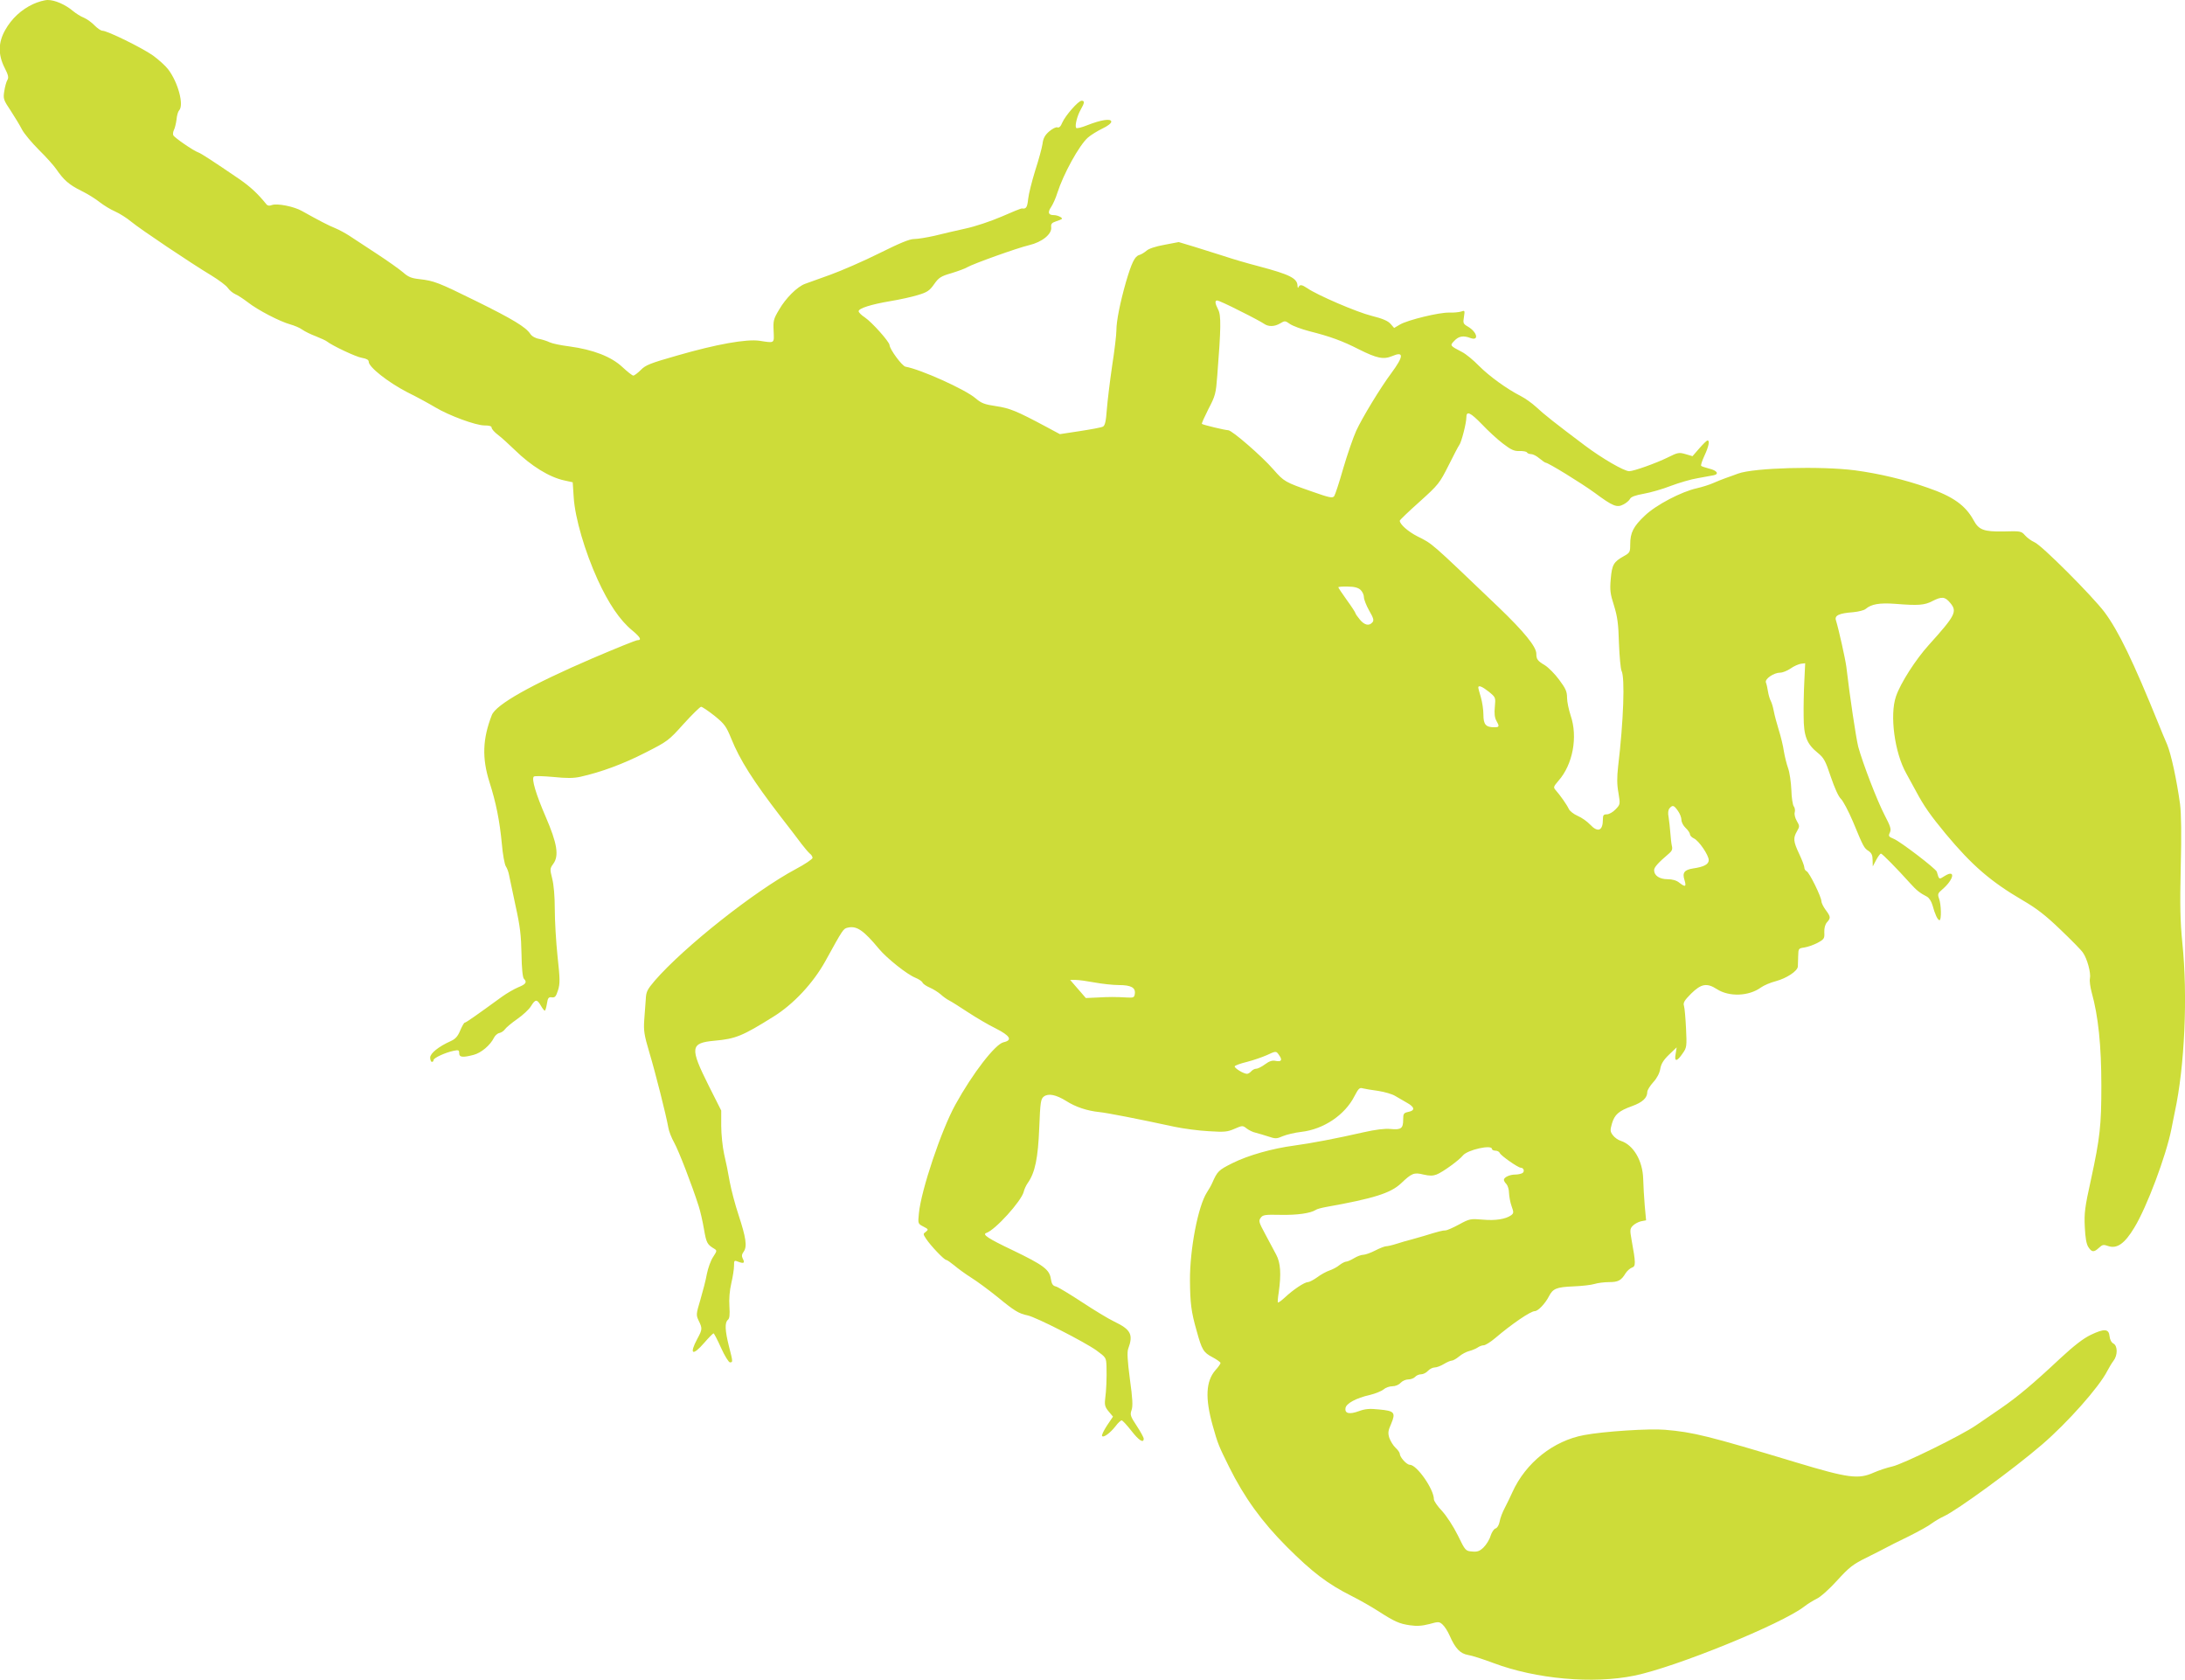 <?xml version="1.0" standalone="no"?>
<!DOCTYPE svg PUBLIC "-//W3C//DTD SVG 20010904//EN"
 "http://www.w3.org/TR/2001/REC-SVG-20010904/DTD/svg10.dtd">
<svg version="1.0" xmlns="http://www.w3.org/2000/svg"
 width="1280pt" height="984pt" viewBox="0 0 1280 984"
 preserveAspectRatio="xMidYMid meet">
<g transform="translate(0,984) scale(0.1,-0.1)"
fill="#cddc39" stroke="none">
<path d="M194 9816 c-69 -32 -126 -85 -163 -151 -42 -73 -43 -145 -4 -222 22
-43 25 -57 16 -72 -6 -10 -14 -39 -18 -65 -7 -44 -5 -51 38 -115 24 -37 54
-86 66 -110 12 -23 57 -77 99 -119 43 -42 88 -93 101 -112 44 -64 75 -92 146
-127 39 -19 88 -50 110 -68 22 -17 62 -42 88 -53 27 -12 70 -39 95 -60 53 -44
348 -242 471 -316 44 -27 87 -59 96 -73 9 -13 28 -29 43 -36 15 -6 48 -28 73
-47 58 -46 190 -114 249 -130 25 -7 56 -20 71 -31 14 -10 50 -28 80 -39 30
-12 58 -25 64 -30 32 -25 171 -91 205 -96 28 -5 40 -12 40 -23 0 -31 113 -120
225 -178 61 -30 135 -71 165 -89 80 -48 237 -106 288 -106 29 0 42 -4 42 -13
0 -8 17 -27 37 -42 20 -15 64 -55 98 -88 97 -95 203 -160 290 -179 l50 -11 6
-90 c8 -120 65 -315 140 -480 64 -140 130 -238 203 -298 48 -40 57 -57 30 -57
-9 0 -127 -48 -263 -106 -360 -155 -566 -271 -590 -333 -54 -139 -58 -251 -14
-391 39 -122 60 -227 73 -364 5 -60 16 -119 23 -130 8 -12 16 -34 19 -51 3
-16 20 -97 38 -180 27 -121 33 -176 35 -283 1 -83 7 -138 14 -145 20 -20 12
-32 -33 -50 -24 -10 -67 -35 -95 -55 -147 -107 -211 -152 -218 -152 -5 0 -16
-21 -27 -46 -14 -34 -28 -50 -55 -62 -73 -33 -121 -72 -121 -97 0 -14 5 -25
10 -25 6 0 10 5 10 11 0 12 69 44 118 54 28 6 32 4 32 -14 0 -24 19 -27 84
-10 44 11 98 56 120 101 6 12 20 25 31 27 11 2 26 12 33 22 7 10 39 37 72 60
33 23 70 57 81 76 25 41 35 41 57 3 9 -16 20 -30 23 -30 4 0 9 18 13 41 5 34
10 40 29 37 18 -2 24 4 36 42 12 38 12 64 -3 200 -9 85 -16 209 -16 275 0 76
-6 142 -15 178 -14 56 -14 59 6 87 35 47 23 120 -44 275 -58 134 -84 222 -70
236 5 5 55 3 113 -2 79 -8 119 -8 160 1 121 27 251 75 380 141 132 67 137 71
225 169 50 55 96 100 102 100 7 0 42 -24 79 -53 59 -48 68 -61 98 -134 50
-124 127 -246 291 -459 50 -64 104 -135 121 -158 17 -22 38 -47 47 -55 10 -7
17 -19 17 -26 0 -7 -44 -37 -97 -65 -242 -129 -655 -456 -827 -654 -45 -53
-51 -65 -53 -110 -2 -28 -6 -82 -9 -121 -4 -61 -1 -86 30 -190 36 -120 98
-366 111 -439 3 -21 19 -62 35 -90 26 -47 104 -248 143 -371 9 -27 23 -88 31
-135 14 -81 19 -90 61 -115 16 -10 15 -13 -7 -47 -14 -20 -30 -65 -37 -100 -6
-35 -24 -103 -38 -151 -25 -84 -26 -89 -10 -123 22 -45 22 -51 -8 -106 -49
-92 -28 -103 41 -23 26 30 51 55 54 55 3 0 23 -38 44 -85 21 -47 45 -85 52
-85 18 0 18 2 -6 95 -23 92 -25 138 -6 154 10 8 12 29 9 79 -3 42 1 92 11 135
9 38 16 84 16 102 0 33 1 34 26 24 32 -12 39 -7 25 19 -7 14 -6 25 6 41 21 30
13 82 -31 216 -19 57 -42 144 -51 192 -8 48 -23 122 -33 163 -9 41 -17 116
-17 165 l0 90 -73 145 c-112 224 -109 251 34 264 123 11 163 27 345 141 118
73 233 197 304 325 103 187 105 190 130 196 53 13 93 -14 185 -125 45 -54 164
-149 212 -168 20 -8 39 -21 42 -28 3 -8 22 -21 43 -30 21 -9 49 -27 63 -39 14
-13 36 -29 50 -36 14 -7 63 -38 110 -69 47 -31 120 -74 163 -95 85 -43 100
-69 46 -81 -49 -11 -181 -182 -282 -365 -83 -150 -201 -502 -214 -637 -6 -61
-6 -61 27 -78 29 -15 30 -17 14 -30 -17 -12 -17 -14 1 -41 26 -40 106 -124
118 -124 5 0 26 -15 47 -32 21 -18 65 -50 98 -71 34 -21 103 -72 154 -113 102
-84 126 -98 178 -109 49 -10 333 -155 403 -205 56 -41 57 -42 59 -93 2 -67 -1
-141 -8 -193 -4 -34 0 -47 21 -72 l25 -30 -35 -52 c-19 -29 -32 -56 -29 -61 7
-13 48 17 79 57 14 19 30 34 36 34 5 0 30 -27 56 -60 44 -57 73 -76 73 -47 0
7 -18 40 -41 75 -37 56 -40 65 -30 93 8 23 6 66 -10 181 -14 107 -17 158 -10
177 31 84 16 113 -82 160 -34 16 -119 68 -189 114 -70 46 -138 87 -151 91 -19
4 -26 14 -31 45 -8 55 -44 81 -222 167 -145 69 -182 93 -156 102 52 17 205
186 219 241 3 14 14 38 24 52 43 61 60 147 67 322 6 153 9 170 27 184 27 20
71 11 131 -26 54 -35 124 -58 194 -65 42 -4 228 -40 440 -86 52 -11 142 -23
200 -26 94 -6 111 -4 152 14 46 20 48 20 71 2 13 -10 37 -22 53 -25 16 -4 49
-14 74 -22 41 -14 49 -14 85 2 22 9 71 21 108 25 131 15 256 99 312 210 23 44
30 51 48 45 12 -3 53 -10 91 -15 38 -6 83 -19 100 -30 17 -10 48 -28 69 -40
45 -25 48 -45 7 -53 -27 -6 -30 -10 -30 -45 0 -52 -12 -61 -74 -55 -35 3 -86
-3 -161 -20 -153 -35 -305 -64 -402 -77 -129 -17 -271 -57 -363 -103 -82 -41
-88 -47 -119 -117 -6 -14 -20 -38 -31 -55 -52 -81 -100 -333 -99 -515 1 -132
7 -184 39 -295 31 -113 40 -127 93 -155 26 -14 47 -29 47 -34 0 -4 -13 -24
-30 -42 -56 -65 -61 -163 -16 -324 30 -107 35 -119 97 -244 88 -177 191 -320
338 -467 149 -149 239 -217 376 -286 50 -25 120 -65 157 -89 98 -63 125 -75
187 -84 41 -6 71 -4 114 7 54 15 58 15 78 -3 12 -11 30 -39 41 -64 33 -76 62
-106 108 -114 22 -3 89 -25 148 -47 250 -94 583 -124 827 -74 243 50 864 303
995 405 19 15 52 35 72 45 21 9 75 57 120 107 71 78 93 95 172 134 50 25 102
51 116 59 14 8 72 37 130 65 58 29 120 63 137 77 18 13 50 32 70 41 77 35 410
278 575 420 149 128 335 337 383 432 10 19 26 46 36 59 25 32 25 87 0 101 -12
6 -21 23 -23 43 -4 44 -31 46 -110 8 -44 -21 -98 -63 -178 -137 -160 -150
-251 -226 -347 -292 -46 -31 -111 -77 -146 -100 -83 -58 -429 -228 -492 -242
-28 -6 -77 -22 -109 -36 -89 -40 -149 -32 -451 59 -520 157 -605 178 -771 192
-90 8 -358 -9 -474 -31 -180 -33 -342 -162 -420 -334 -11 -25 -31 -66 -44 -91
-14 -26 -28 -62 -31 -82 -4 -21 -14 -37 -24 -40 -9 -2 -22 -22 -29 -43 -6 -22
-25 -52 -41 -68 -23 -22 -36 -27 -67 -24 -38 3 -40 4 -84 95 -27 54 -65 112
-92 142 -27 28 -48 59 -48 69 0 59 -100 202 -141 202 -19 0 -59 45 -59 65 0 6
-11 22 -25 35 -13 12 -29 38 -36 57 -9 29 -8 42 11 84 27 65 19 75 -71 83 -55
6 -81 4 -119 -10 -55 -20 -83 -14 -78 18 4 27 62 59 143 77 33 8 69 23 81 33
11 10 34 18 51 18 17 0 37 8 48 20 10 11 30 20 45 20 15 0 33 7 40 15 7 8 22
15 35 15 12 0 30 9 40 20 10 11 28 20 39 20 12 0 36 9 54 20 18 11 39 20 46
20 8 0 27 11 43 24 16 14 43 28 59 32 16 4 38 13 49 20 11 8 27 14 37 14 9 0
40 19 67 42 95 81 207 158 232 158 19 0 61 44 83 87 23 45 44 54 144 58 48 2
103 8 122 14 19 6 58 11 86 11 53 0 71 9 97 52 9 14 26 29 37 33 23 7 23 25
-2 162 -10 56 -10 65 6 82 10 11 32 23 48 27 l31 6 -8 87 c-4 47 -8 118 -9
156 -3 106 -57 198 -130 222 -17 5 -38 20 -48 34 -16 21 -16 29 -5 68 16 53
40 74 118 102 61 22 89 48 89 83 0 10 16 36 35 57 22 24 37 53 41 78 5 29 18
51 51 83 l45 43 -6 -39 c-9 -47 8 -46 42 5 23 32 24 41 19 144 -3 61 -8 120
-12 133 -6 18 2 32 42 72 59 58 92 64 151 26 71 -46 187 -42 258 10 17 12 56
29 88 37 62 17 125 58 128 85 0 9 1 37 2 62 1 44 2 45 36 50 19 3 54 15 77 27
39 21 42 26 40 62 -1 25 5 47 16 59 22 25 22 32 -8 72 -14 19 -25 42 -25 51 0
25 -71 170 -87 176 -7 3 -13 13 -13 22 0 9 -14 45 -30 79 -35 74 -36 93 -13
133 16 28 16 31 -1 60 -10 17 -16 40 -12 52 3 11 0 27 -6 34 -6 8 -13 51 -14
96 -2 45 -10 102 -19 127 -9 25 -20 70 -25 100 -4 30 -18 87 -30 125 -12 39
-25 88 -29 110 -4 22 -12 49 -18 60 -6 11 -13 36 -16 55 -3 19 -8 43 -12 52
-8 21 46 58 84 58 14 0 41 11 60 24 20 14 47 26 61 28 l25 3 -5 -105 c-3 -58
-5 -150 -4 -205 0 -117 18 -163 84 -216 34 -28 44 -45 75 -139 22 -65 45 -116
59 -129 13 -12 45 -73 71 -134 62 -150 65 -155 92 -172 17 -12 23 -25 23 -53
l1 -37 20 38 c11 20 23 37 28 37 7 0 92 -86 172 -175 36 -40 56 -56 97 -77 13
-7 26 -27 33 -51 14 -52 30 -87 41 -87 12 0 10 94 -3 127 -9 25 -7 31 19 53
68 58 80 119 16 80 -36 -23 -34 -24 -48 24 -6 18 -210 174 -251 192 -31 13
-34 16 -24 37 9 20 4 36 -31 103 -44 85 -127 301 -154 399 -13 51 -50 297 -70
470 -6 46 -45 221 -61 272 -9 28 19 41 101 47 31 3 64 11 73 19 33 28 80 37
174 30 135 -11 171 -8 217 16 55 28 74 27 105 -11 42 -50 30 -73 -125 -245
-78 -86 -167 -225 -193 -302 -38 -109 -8 -331 60 -451 14 -25 40 -73 59 -108
45 -84 82 -137 172 -246 155 -186 264 -280 452 -390 79 -46 133 -87 220 -171
63 -60 123 -121 132 -135 25 -35 48 -120 41 -152 -3 -14 2 -50 10 -80 39 -139
57 -312 57 -548 0 -232 -8 -306 -61 -550 -36 -162 -40 -197 -36 -277 3 -63 9
-100 21 -118 20 -31 33 -31 62 -4 20 19 27 20 55 10 51 -17 96 15 152 108 74
121 186 421 217 576 6 33 16 78 20 100 58 267 77 682 44 996 -12 123 -14 212
-9 439 5 191 3 313 -4 370 -20 144 -52 292 -76 350 -13 30 -35 82 -48 115
-151 373 -237 550 -319 660 -73 96 -368 392 -410 409 -18 8 -43 26 -55 40 -22
25 -26 26 -126 23 -115 -2 -145 9 -175 65 -48 88 -121 140 -269 191 -136 48
-285 83 -426 102 -203 26 -592 15 -685 -19 -20 -8 -53 -19 -72 -26 -19 -7 -53
-20 -75 -30 -22 -10 -65 -23 -95 -30 -90 -20 -238 -97 -304 -160 -67 -63 -86
-100 -86 -168 0 -46 -2 -50 -38 -70 -59 -33 -69 -50 -76 -133 -6 -65 -3 -88
19 -156 20 -65 26 -107 29 -221 3 -78 10 -150 15 -161 21 -39 12 -293 -20
-562 -7 -62 -7 -104 2 -153 11 -67 11 -68 -17 -97 -15 -16 -38 -29 -51 -29
-19 0 -23 -5 -23 -29 0 -68 -29 -80 -76 -30 -16 17 -48 40 -72 50 -23 10 -47
29 -52 41 -11 24 -51 81 -77 110 -14 16 -13 20 17 55 84 95 114 257 71 382
-11 34 -21 80 -21 104 0 36 -8 54 -46 105 -25 34 -62 71 -82 84 -45 27 -52 36
-52 69 0 41 -73 130 -221 272 -407 389 -384 369 -475 415 -55 28 -104 71 -104
92 0 4 52 54 116 111 111 100 117 108 170 213 30 60 58 114 63 120 12 15 41
127 41 160 0 42 23 31 92 -40 35 -37 89 -87 122 -112 48 -37 66 -45 97 -44 21
1 41 -3 44 -8 3 -6 15 -10 25 -10 10 0 32 -11 48 -25 17 -14 33 -25 36 -25 15
0 207 -118 287 -176 108 -80 131 -89 169 -69 16 8 34 23 39 33 6 12 31 21 81
30 39 7 110 27 158 46 48 18 119 39 157 45 39 7 80 15 93 17 35 7 21 28 -25
39 -23 6 -44 13 -47 16 -4 3 5 30 19 60 25 54 32 89 18 89 -5 0 -26 -21 -48
-46 l-40 -46 -41 12 c-38 11 -45 10 -105 -20 -67 -33 -198 -80 -225 -80 -30 0
-159 75 -259 150 -173 130 -239 182 -286 226 -25 23 -66 52 -90 64 -82 42
-183 115 -244 176 -33 34 -78 71 -100 82 -73 38 -72 38 -45 66 25 27 53 32 94
16 52 -19 40 35 -15 67 -28 16 -29 21 -23 57 6 38 5 39 -17 31 -13 -4 -44 -7
-69 -6 -57 2 -243 -43 -289 -70 l-34 -20 -21 24 c-15 17 -46 31 -111 47 -85
21 -318 121 -377 162 -31 21 -44 23 -51 6 -3 -7 -6 -3 -6 9 -2 43 -45 65 -226
113 -66 17 -158 44 -205 60 -47 15 -126 40 -175 55 l-90 27 -84 -16 c-51 -9
-93 -23 -105 -35 -12 -10 -31 -22 -43 -25 -26 -8 -44 -46 -77 -158 -34 -119
-56 -228 -56 -283 0 -26 -11 -119 -25 -208 -13 -89 -27 -204 -31 -255 -5 -70
-11 -95 -23 -101 -9 -5 -69 -16 -134 -26 l-118 -18 -82 44 c-174 93 -212 108
-292 120 -68 10 -86 17 -120 46 -60 52 -323 170 -410 185 -20 3 -93 102 -94
127 -1 19 -102 133 -145 162 -20 13 -36 29 -36 36 0 17 73 40 185 59 55 9 128
25 163 36 54 16 68 26 94 63 27 39 40 47 102 65 39 12 80 27 91 34 33 20 295
114 364 130 76 18 134 65 129 105 -2 19 3 26 27 34 17 5 32 12 35 14 8 7 -24
23 -47 23 -32 0 -37 16 -15 48 10 15 27 52 36 82 36 112 128 279 179 324 17
15 56 39 85 53 30 14 52 31 52 40 0 21 -61 11 -142 -21 -32 -13 -61 -20 -64
-15 -8 14 6 70 27 107 23 40 24 52 5 52 -19 0 -95 -87 -113 -128 -9 -23 -19
-32 -29 -28 -8 3 -29 -8 -48 -24 -25 -22 -35 -40 -39 -74 -4 -25 -23 -95 -43
-156 -19 -62 -38 -136 -41 -166 -5 -49 -12 -59 -36 -55 -5 1 -59 -21 -120 -48
-63 -27 -155 -58 -212 -70 -55 -12 -136 -31 -180 -42 -45 -10 -98 -19 -119
-19 -28 0 -83 -23 -204 -83 -92 -46 -221 -102 -287 -126 -66 -24 -133 -48
-150 -54 -45 -17 -112 -83 -151 -151 -33 -55 -35 -65 -32 -125 3 -74 8 -71
-83 -57 -77 11 -251 -20 -480 -86 -158 -45 -187 -56 -215 -85 -18 -18 -38 -33
-44 -33 -6 0 -35 23 -64 50 -65 61 -171 102 -311 121 -49 6 -101 17 -115 24
-14 7 -42 16 -62 20 -23 4 -43 16 -52 30 -26 39 -101 85 -316 191 -225 111
-247 119 -333 129 -47 5 -66 13 -95 39 -21 18 -91 68 -157 111 -66 43 -138 90
-160 105 -22 14 -58 34 -80 43 -36 14 -98 46 -196 101 -47 27 -146 46 -176 35
-15 -6 -26 -4 -32 4 -50 62 -94 103 -159 148 -151 103 -223 150 -240 156 -29
10 -141 87 -147 101 -3 7 -1 21 4 31 5 9 12 37 15 60 2 24 9 48 15 54 30 30
-5 164 -64 241 -16 21 -56 57 -89 81 -64 45 -267 145 -296 145 -9 0 -29 14
-46 31 -16 17 -44 37 -62 45 -19 7 -48 26 -65 40 -44 37 -105 64 -147 64 -19
0 -58 -11 -86 -24z m7069 -1797 c67 -33 130 -67 141 -75 27 -19 62 -18 96 2
26 16 29 16 57 -4 16 -11 67 -30 113 -42 123 -31 194 -57 290 -106 106 -53
144 -61 195 -40 70 30 69 0 -4 -99 -63 -84 -171 -262 -206 -338 -18 -40 -52
-138 -76 -220 -23 -81 -47 -154 -53 -163 -10 -13 -26 -10 -131 27 -158 55
-163 58 -226 130 -66 76 -242 229 -264 229 -17 0 -147 31 -154 37 -3 2 15 41
38 87 41 78 44 91 52 197 22 278 23 353 5 386 -19 37 -20 53 -5 53 6 0 66 -27
132 -61z m707 -1634 c11 -10 20 -29 20 -43 0 -13 14 -49 31 -79 25 -43 29 -57
19 -68 -19 -23 -46 -18 -74 16 -14 17 -26 34 -26 38 0 3 -22 38 -50 76 -27 38
-50 72 -50 75 0 3 25 5 55 4 38 0 61 -6 75 -19z m752 -597 c40 -33 40 -33 35
-88 -4 -38 -1 -63 8 -80 20 -35 19 -40 -11 -40 -50 0 -64 16 -64 74 0 29 -7
75 -15 102 -8 27 -15 52 -15 57 0 15 23 6 62 -25z m1107 -697 c12 -16 21 -40
21 -53 0 -14 11 -35 25 -48 14 -13 25 -30 25 -37 0 -7 10 -18 23 -24 29 -13
87 -98 87 -127 0 -25 -29 -40 -92 -49 -51 -8 -64 -25 -50 -68 12 -40 5 -43
-31 -15 -16 13 -40 20 -68 20 -47 0 -79 21 -79 53 0 17 23 43 90 100 14 12 19
24 14 42 -3 13 -7 48 -9 77 -2 29 -7 70 -10 91 -5 24 -3 42 5 52 18 21 26 19
49 -14z m-3416 -1006 c43 -8 107 -15 141 -15 72 0 99 -15 94 -51 -3 -21 -7
-24 -43 -22 -70 4 -108 4 -177 0 l-67 -3 -46 53 -46 53 33 0 c18 0 68 -7 111
-15z m1081 -427 c20 -28 12 -39 -22 -32 -19 4 -37 -2 -61 -20 -19 -14 -42 -26
-52 -26 -9 0 -22 -7 -29 -15 -7 -8 -18 -15 -25 -15 -20 0 -75 34 -72 44 2 5
34 17 72 26 39 10 90 28 115 39 56 26 56 26 74 -1z m1246 -548 c0 -5 9 -10 20
-10 11 0 23 -6 26 -14 6 -15 107 -86 123 -86 17 0 24 -22 10 -31 -8 -5 -27 -9
-42 -9 -33 0 -67 -16 -67 -31 0 -6 7 -17 15 -25 8 -9 15 -32 15 -52 1 -20 7
-55 15 -77 13 -36 13 -41 -2 -53 -32 -23 -92 -33 -167 -26 -72 6 -77 5 -138
-28 -35 -19 -71 -35 -80 -35 -16 0 -41 -6 -128 -33 -14 -4 -45 -13 -70 -20
-25 -6 -65 -18 -90 -26 -25 -8 -52 -14 -60 -14 -8 0 -37 -11 -64 -25 -27 -14
-59 -25 -70 -25 -12 0 -36 -9 -54 -20 -18 -11 -39 -20 -46 -20 -7 0 -25 -9
-39 -20 -14 -12 -41 -26 -59 -32 -18 -6 -51 -24 -72 -40 -21 -15 -46 -28 -54
-28 -20 0 -86 -44 -134 -89 -21 -19 -39 -33 -42 -30 -2 2 0 29 5 59 15 107 11
173 -15 221 -13 24 -42 78 -64 120 -37 68 -40 78 -27 95 12 18 24 20 117 18
96 -2 175 9 206 29 6 5 33 12 60 17 280 50 378 81 439 138 63 60 76 66 132 52
35 -8 55 -8 76 0 35 13 133 84 155 112 27 33 170 65 170 38z"/>
</g>
</svg>
